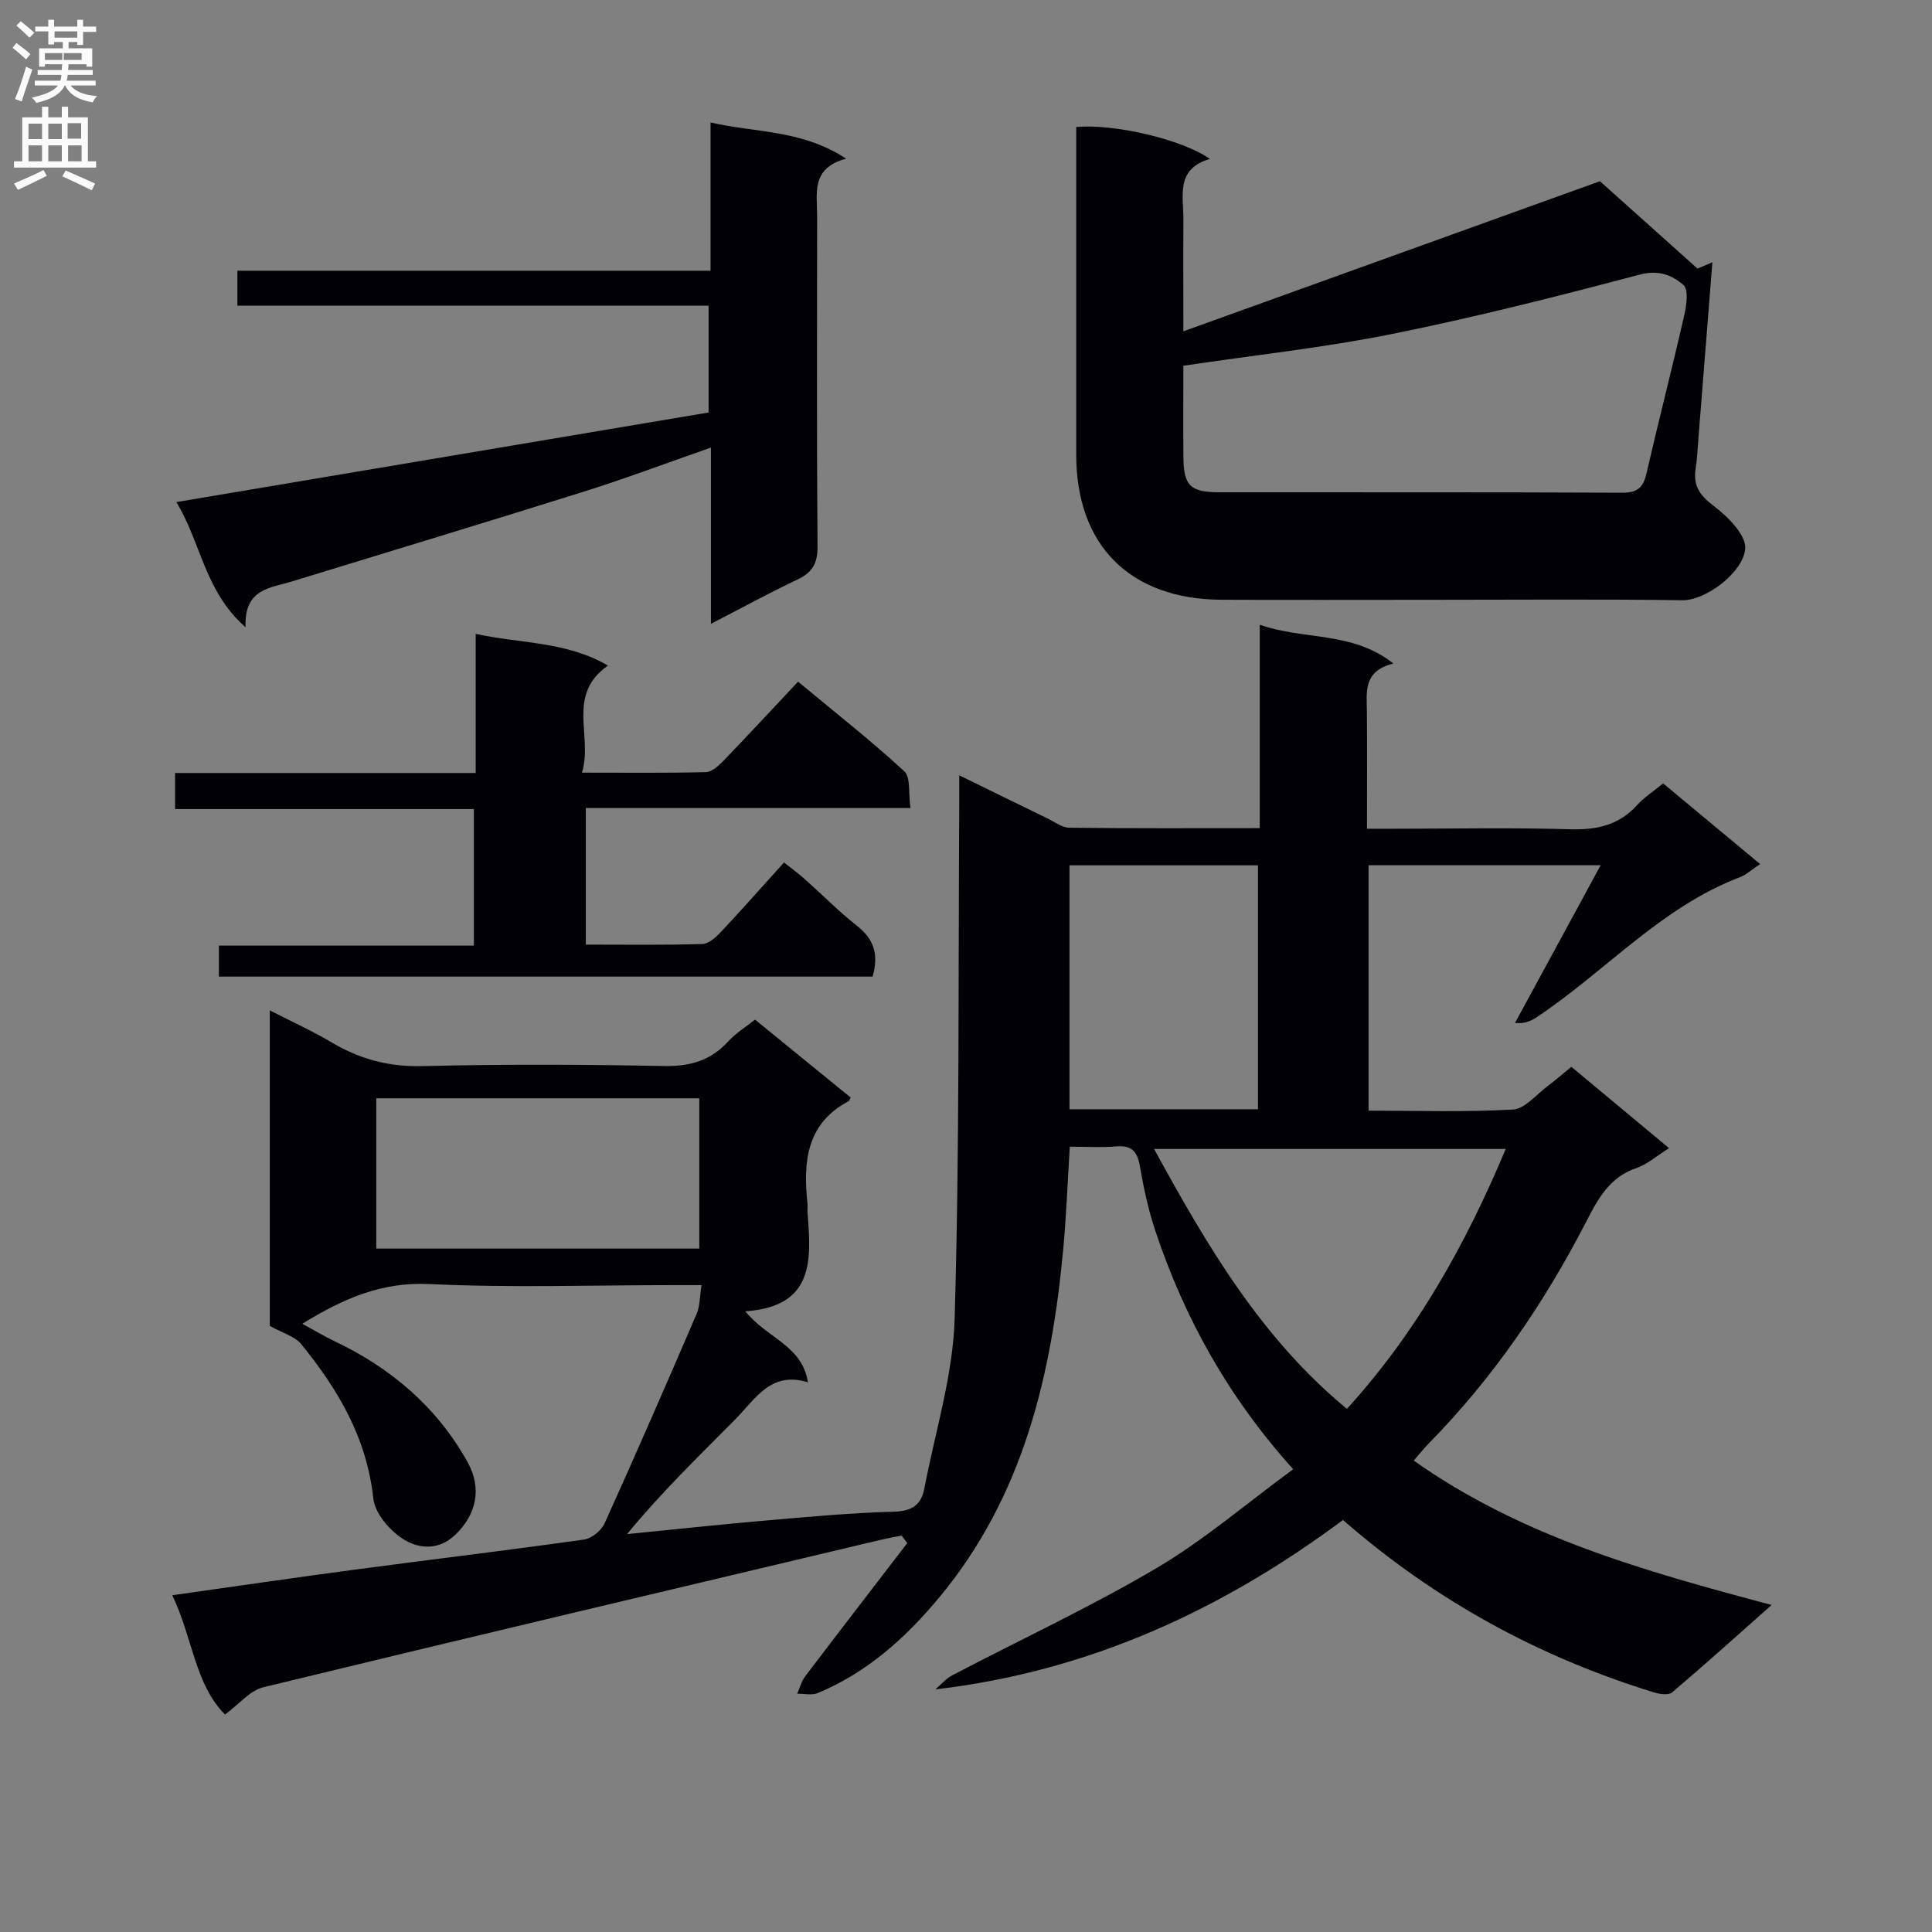 <svg enable-background="new 0 0 400 400" viewBox="0 0 400 400" xmlns="http://www.w3.org/2000/svg"><rect x="0" y="0" width="400" height="400" fill="#808080" stroke="none"/><g fill="#010105"><path d="m267.74 304.19c-13.62-15.15-22.51-31.39-28.5-49.23-1.47-4.38-2.45-8.96-3.24-13.52-.53-3.03-1.67-4.36-4.88-4.09-3.11.27-6.26.06-9.63.06-.46 7.39-.72 14.32-1.36 21.21-2.43 26.17-8.29 51.16-25.61 72.04-6.98 8.41-14.97 15.61-25.21 19.87-1.23.51-2.83.11-4.26.14.54-1.21.88-2.58 1.66-3.61 7-9.23 14.08-18.39 21.13-27.58-.39-.52-.78-1.03-1.17-1.55-1.46.29-2.92.54-4.37.89-42.61 10.11-85.23 20.17-127.79 30.51-2.76.67-4.99 3.49-7.92 5.64-6.24-6.22-6.73-16-10.92-24.69 12.97-1.83 25.39-3.66 37.83-5.31 15.8-2.1 31.63-3.99 47.41-6.22 1.59-.22 3.6-1.87 4.28-3.38 6.5-14.38 12.8-28.85 19.04-43.34.69-1.6.62-3.51 1.02-5.96-2.27 0-4.05 0-5.82 0-16.83 0-33.69.58-50.49-.22-9.83-.47-17.78 2.93-26.35 8.22 2.42 1.32 4.45 2.55 6.59 3.57 11.74 5.57 21.24 13.62 27.62 25.06 3.09 5.54 1.75 10.92-2.49 15.02-3.5 3.37-7.57 2.89-10.56 1.1-2.91-1.73-6.12-5.44-6.46-8.57-1.34-12.54-7.32-22.63-14.96-32-1.27-1.56-3.7-2.19-6.47-3.74 0-20.43 0-42.36 0-65.32 4.65 2.39 8.84 4.27 12.75 6.6 5.87 3.5 11.92 5.12 18.9 4.94 16.66-.42 33.33-.34 49.99-.02 5.41.1 9.68-1.15 13.32-5.14 1.54-1.69 3.57-2.93 5.5-4.47 6.75 5.5 13.3 10.84 19.8 16.13-.23.45-.27.68-.39.74-8.84 4.67-9.46 12.64-8.55 21.23.07.66-.04 1.34.02 2 .75 9.67 1.44 19.3-12.88 20.29 4.52 5.64 11.76 7.02 12.95 14.7-7.73-2.39-10.9 3.5-15.12 7.76-7.56 7.63-15.29 15.09-22.32 23.67 9.64-.95 19.28-2 28.93-2.83 8.77-.76 17.56-1.58 26.35-1.81 3.74-.1 5.63-1.46 6.27-4.82 2.23-11.71 5.93-23.39 6.27-35.16 1.03-35.28.73-70.6.95-105.91.01-1.92 0-3.84 0-6.57 6.65 3.25 12.44 6.1 18.24 8.91 1.49.73 3.03 1.92 4.56 1.94 12.95.16 25.91.09 39.42.09 0-14.05 0-27.63 0-42.11 9.27 3.24 19.11 1.27 27.68 8.03-6.31 1.53-5.54 5.87-5.5 9.97.07 7.82.02 15.64.02 24.23h5.56c12.17 0 24.34-.25 36.5.11 5.5.16 10.08-.82 13.86-5 1.43-1.58 3.29-2.77 5.39-4.5 6.6 5.49 13.16 10.94 20.09 16.71-1.78 1.17-2.89 2.22-4.21 2.72-16.38 6.25-27.88 19.57-42.07 28.99-1.24.83-2.65 1.4-4.47 1.17 5.79-10.66 11.58-21.32 17.73-32.64-16.78 0-32.24 0-48.05 0v50.81c10.02 0 19.98.33 29.89-.23 2.49-.14 4.85-3.13 7.22-4.89 1.6-1.19 3.09-2.51 4.87-3.96 6.66 5.54 13.23 11.02 20.23 16.84-2.56 1.6-4.5 3.35-6.77 4.13-5.6 1.91-7.95 6.37-10.44 11.21-8.67 16.78-19.25 32.27-32.54 45.8-1.04 1.06-1.96 2.23-3.11 3.55 22.16 15.67 47.53 22.84 74.1 29.89-7.24 6.42-13.84 12.36-20.6 18.1-.72.61-2.51.38-3.64.04-23.83-7.32-45.29-18.97-64.51-35.73-24.89 18.52-52.45 31.34-84.4 35.07 1.16-.98 2.19-2.23 3.51-2.92 14.12-7.39 28.63-14.14 42.34-22.22 9.78-5.78 18.54-13.33 28.24-20.44zm44.01-66.31c-24.69 0-48.49 0-72.81 0 10.99 20.1 22.19 39.18 39.92 53.81 14.45-15.87 24.54-33.96 32.89-53.81zm-166.97-10.49c-22.53 0-44.59 0-66.88 0v31.12h66.88c0-10.4 0-20.5 0-31.12zm76.65-48.23v50.5h39.02c0-17.02 0-33.7 0-50.5-13.15 0-25.91 0-39.02 0z"/><path d="m351.45 55.61c-.01 0 1.09-.47 3.08-1.31-1.01 12.75-1.94 24.48-2.87 36.21-.17 2.15-.26 4.33-.59 6.46-.55 3.51.77 5.55 3.71 7.76 2.93 2.19 6.82 6.11 6.55 8.92-.47 4.94-8.26 10.69-12.95 10.62-17.15-.24-34.31-.09-51.47-.09-14.66 0-29.32.05-43.98-.01-18.96-.08-30.11-11.23-30.11-30.04-.01-20.82 0-41.64 0-62.47 0-1.8 0-3.6 0-5.35 7.72-.75 21.9 2.53 27.68 6.59-7.17 2.08-5.45 7.67-5.49 12.57-.05 7.32-.01 14.64-.01 23.13 29.23-10.53 57.86-20.85 86.25-31.08 6.52 5.84 13.31 11.92 20.2 18.09zm-106.45 20.11c0 6.33-.05 12.64.01 18.95.06 5.9 1.4 7.24 7.49 7.25 27.79.03 55.58-.04 83.36.09 3.1.01 4.34-1.02 5.01-3.93 2.53-10.97 5.34-21.88 7.85-32.86.46-2.03.9-5.26-.17-6.2-2.33-2.04-5.14-3.2-9.06-2.17-16.96 4.49-34 8.82-51.19 12.28-14.09 2.84-28.45 4.38-43.3 6.59z"/><path d="m147.11 56.05c0-10.62 0-20.4 0-30.69 9.36 2.15 18.91 1.47 28.07 7.49-7.36 1.96-5.99 7.24-6 11.92-.02 22.82-.1 45.63.08 68.45.03 3.55-1.18 5.36-4.24 6.81-5.82 2.75-11.48 5.85-17.83 9.13 0-12.28 0-23.98 0-36.49-9.22 3.21-17.7 6.41-26.33 9.12-20.1 6.32-40.27 12.4-60.41 18.59-4.46 1.37-9.94 1.47-9.61 9.49-8.53-7.52-9.16-17.43-14.33-25.92 37.1-6.25 73.5-12.37 110.2-18.55 0-7.05 0-14.3 0-22.11-32.48 0-64.86 0-97.56 0 0-2.6 0-4.66 0-7.24z"/><path d="m180.66 202.2c-45.15 0-90.09 0-135.34 0 0-2.11 0-4.01 0-6.42h52.79c0-9.52 0-18.55 0-28.27-20.54 0-41.08 0-61.86 0 0-2.76 0-4.84 0-7.47h62.24c0-9.64 0-18.75 0-28.8 9.44 2.06 18.8 1.53 27.37 6.56-8.72 6.16-3.04 14.53-5.37 22.17 9.11 0 17.38.1 25.64-.11 1.23-.03 2.62-1.27 3.59-2.28 5.08-5.27 10.06-10.65 15.51-16.45 7.92 6.58 15.2 12.29 21.98 18.54 1.37 1.26.84 4.58 1.29 7.63-22.78 0-44.85 0-67.21 0v28.27c8.18 0 16.14.12 24.1-.12 1.35-.04 2.88-1.44 3.94-2.58 4.22-4.48 8.29-9.11 12.99-14.3 1.45 1.15 2.94 2.23 4.32 3.46 3.61 3.21 7 6.67 10.79 9.65 3.46 2.72 4.57 5.88 3.23 10.52z"/></g><path d="m2.6 9.9.8-1c.9.7 1.9 1.4 2.9 2.3l-.9 1.1c-1.1-1-2-1.8-2.8-2.4zm.5 10.6c.9-2.1 1.6-4.3 2.3-6.7.4.2.8.4 1.3.6-.7 2.1-1.5 4.3-2.2 6.6zm.3-15.2.9-.9c1 .8 2 1.6 2.8 2.4l-1 1c-.9-.9-1.8-1.7-2.7-2.5zm12.6-1.2h1.2v1.4h2.7v1.1h-2.7v2.7h-1.2v-.6h-1.8v1.3h4.9v3.8h-1.2v-.5h-3.7c0 .4-.1.9-.1 1.2h5.1v1h-5.2c0 .5-.1.9-.2 1.2h6v1h-5.2c1.1 1.3 2.9 2 5.5 2.2-.4.4-.7.8-.9 1.3-2.9-.5-4.8-1.6-5.7-3.5h-.1c-.8 1.7-2.7 2.9-5.9 3.6-.2-.4-.6-.8-.9-1.1 2.8-.6 4.6-1.4 5.4-2.5h-4.8v-1h5.3c.1-.3.2-.7.2-1.2h-4.9v-1h5c0-.4 0-.8.1-1.2h-3.6v.5h-1.2v-3.8h4.9v-1.3h-1.8v.5h-1.2v-2.7h-2.7v-1h2.7v-1.4h1.2v1.4h4.8zm-6.7 8.3h3.6c0-.4 0-.9 0-1.4h-3.6zm1.9-4.6h4.8v-1.3h-4.7v1.3zm6.7 3.2h-4.7v1.4h3.7v-1.4z" fill="#fbfafa"/><path d="m8.7 22.1h1.3v2.2h2.8v-2.2h1.3v2.2h4.1v9.1h1.7v1.3h-17v-1.3h1.7v-9.1h4.1zm.3 13.1.7 1.2c-1.8.9-3.8 1.9-6 2.9-.2-.4-.5-.8-.8-1.3 2.3-1 4.4-1.9 6.1-2.8zm-3.1-6.4h2.8v-3.2h-2.8zm0 4.6h2.8v-3.3h-2.8zm4.1-4.6h2.8v-3.2h-2.8zm0 4.6h2.8v-3.3h-2.8zm3.6 1.9c2.1.9 4.1 1.8 6.1 2.7l-.7 1.4c-2.2-1.1-4.2-2-6.1-2.9zm3.2-9.8h-2.8v3.2h2.8v-3.1zm-2.7 7.9h2.8v-3.3h-2.8z" fill="#fbfafa"/></svg>